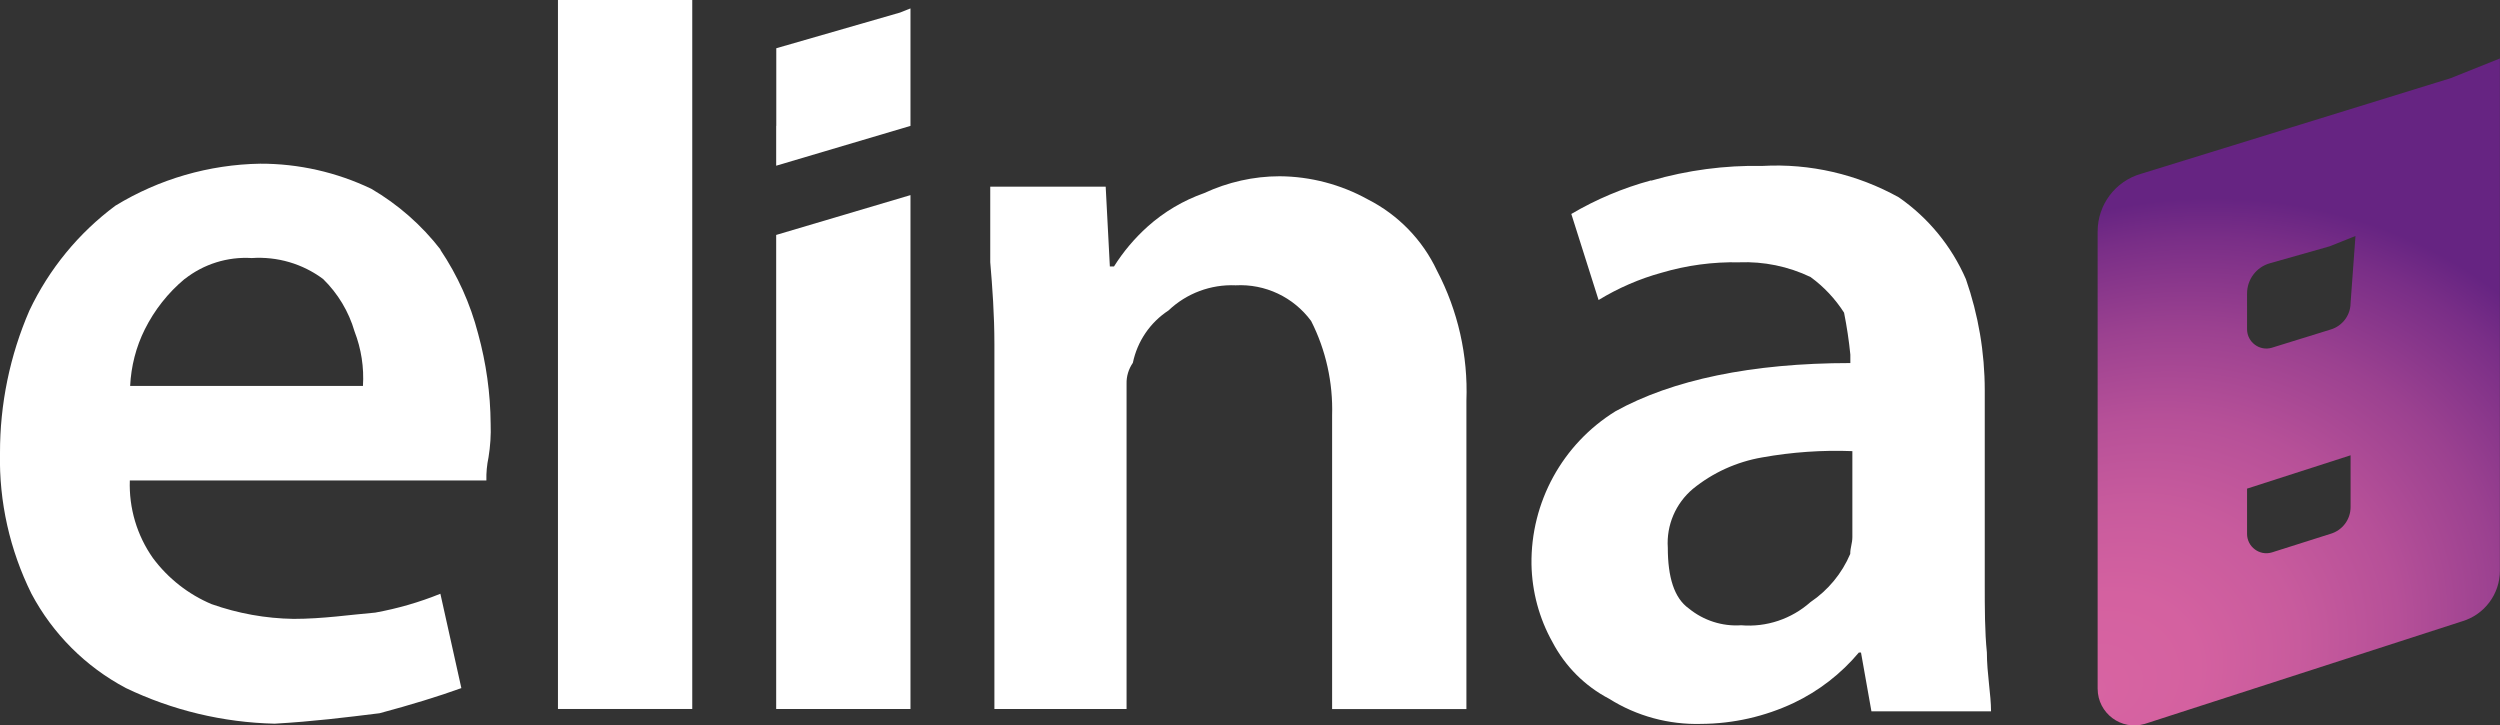 <?xml version="1.0" encoding="UTF-8"?>
<svg id="Layer_2" xmlns="http://www.w3.org/2000/svg" xmlns:xlink="http://www.w3.org/1999/xlink" viewBox="0 0 234.74 68.12">
  <rect x="0" y="0" width="234.74" height="68.12" fill="#333333" stroke="none"/>
  <defs>
    <style>
      .cls-1 {
        fill: url(#radial-gradient);
      }

      .cls-2 {
        fill: #fff;
      }
    </style>
    <radialGradient id="radial-gradient" cx="206.83" cy="54.21" fx="195.15" fy="65.38" r="41.15" gradientTransform="translate(-3.18 24.64) rotate(-4.77) scale(1 .87)" gradientUnits="userSpaceOnUse">
      <stop offset="0" stop-color="#d864a2"/>
      <stop offset=".2" stop-color="#d461a0"/>
      <stop offset=".38" stop-color="#c85b9d"/>
      <stop offset=".56" stop-color="#b65098"/>
      <stop offset=".74" stop-color="#9b4190"/>
      <stop offset=".92" stop-color="#792e87"/>
      <stop offset="1" stop-color="#662482"/>
    </radialGradient>
  </defs>
  <g id="white_color">
    <g>
      <path class="cls-2" d="M41.37,23.44c-1.78-2.3-3.99-4.24-6.5-5.71-3.26-1.56-6.83-2.37-10.44-2.36-4.8.08-9.49,1.44-13.59,3.94-3.46,2.57-6.23,5.95-8.08,9.85C.93,33.38-.01,37.94,0,42.54c-.1,4.57.92,9.1,2.95,13.2,2,3.77,5.09,6.86,8.86,8.86,4.37,2.1,9.14,3.24,13.98,3.35,3.55-.2,6.7-.59,9.85-.98,2.95-.79,5.52-1.58,7.68-2.36l-1.97-8.86c-1.97.8-4.02,1.39-6.11,1.77-2.36.2-4.92.59-7.68.59-2.62-.04-5.21-.51-7.68-1.38-2.19-.92-4.1-2.42-5.52-4.33-1.5-2.13-2.26-4.69-2.17-7.29h33.48c-.02-.73.05-1.45.2-2.17.17-1.04.24-2.1.2-3.15-.02-2.86-.42-5.71-1.18-8.47-.73-2.81-1.93-5.47-3.55-7.88ZM17.34,26.2c1.79-1.41,4.03-2.11,6.3-1.97,2.4-.16,4.77.53,6.7,1.97,1.39,1.36,2.41,3.06,2.95,4.92.63,1.63.9,3.38.79,5.12H12.22c.09-1.85.55-3.66,1.38-5.32.91-1.82,2.18-3.43,3.74-4.73Z"/>
      <path class="cls-2" d="M72.88,11.82v3.74l12.61-3.74V.79l-.98.39-11.62,3.35v7.29Z"/>
      <path class="cls-2" d="M65,0h-12.61v66.57h12.61V0Z"/>
      <path class="cls-2" d="M72.88,66.57h12.61V18.32l-12.61,3.74v44.51Z"/>
      <path class="cls-2" d="M103.81,17.53h-10.83v7.09c.2,2.36.39,4.92.39,7.68v34.27h12.41v-30.53c-.02-.7.19-1.39.59-1.97.42-2.02,1.62-3.79,3.35-4.92,1.69-1.61,3.97-2.46,6.3-2.36,2.78-.15,5.44,1.11,7.09,3.35,1.39,2.74,2.06,5.79,1.97,8.86v27.58h12.61v-28.95c.16-4.24-.79-8.45-2.76-12.21-1.36-2.9-3.65-5.25-6.5-6.7-2.53-1.4-5.38-2.15-8.27-2.17-2.45,0-4.87.55-7.09,1.58-1.96.69-3.77,1.76-5.32,3.15-1.22,1.1-2.28,2.35-3.15,3.74h-.39l-.39-7.48Z"/>
      <path class="cls-2" d="M155.02,16.94c-2.62.71-5.14,1.77-7.48,3.15l2.56,8.08c1.84-1.12,3.83-1.99,5.91-2.56,2.36-.7,4.82-1.03,7.29-.98,2.31-.09,4.61.38,6.7,1.38,1.25.91,2.32,2.05,3.15,3.35.26,1.3.46,2.62.59,3.94v.79c-9.26,0-16.74,1.58-22.06,4.53-4.97,3.08-7.96,8.53-7.88,14.38.05,2.55.72,5.06,1.97,7.29,1.19,2.27,3.04,4.13,5.32,5.32,2.59,1.63,5.61,2.45,8.67,2.36,3-.02,5.95-.69,8.67-1.97,2.35-1.12,4.43-2.73,6.11-4.73h.2l.98,5.52h11.23c0-1.58-.39-3.55-.39-5.52-.2-1.97-.2-4.14-.2-6.5v-18.12c0-3.55-.6-7.08-1.77-10.44-1.35-3.1-3.53-5.76-6.3-7.68-3.9-2.17-8.34-3.2-12.8-2.95-3.53-.07-7.05.4-10.44,1.38ZM173.93,42.35v8.08c0,.59-.2.98-.2,1.58-.78,1.84-2.08,3.41-3.74,4.53-1.78,1.58-4.13,2.37-6.5,2.17-1.78.12-3.54-.45-4.92-1.58-1.38-.98-1.97-2.95-1.97-5.71-.14-2.11.74-4.16,2.36-5.52,1.88-1.53,4.12-2.54,6.5-2.95,2.79-.5,5.63-.7,8.47-.59Z"/>
    </g>
    <path class="cls-1" d="M230.11,7.34l-29.08,8.98c-2.41.69-4.07,2.9-4.07,5.41v42.93c0,2.31,2.22,3.97,4.43,3.31l29.79-9.63c2.1-.62,3.55-2.56,3.55-4.75h0V5.49l-4.62,1.85ZM220.71,42.76v4.86c0,1.15-.76,2.17-1.87,2.5l-5.52,1.75c-1.16.35-2.33-.53-2.33-1.74v-4.25l9.72-3.13ZM220.71,28.44c0,1.15-.76,2.17-1.87,2.5l-5.52,1.71c-1.16.35-2.33-.53-2.33-1.74v-3.35c0-1.32.87-2.48,2.14-2.84l5.61-1.59,2.43-.97-.46,6.29Z"/>
  </g>
</svg>
